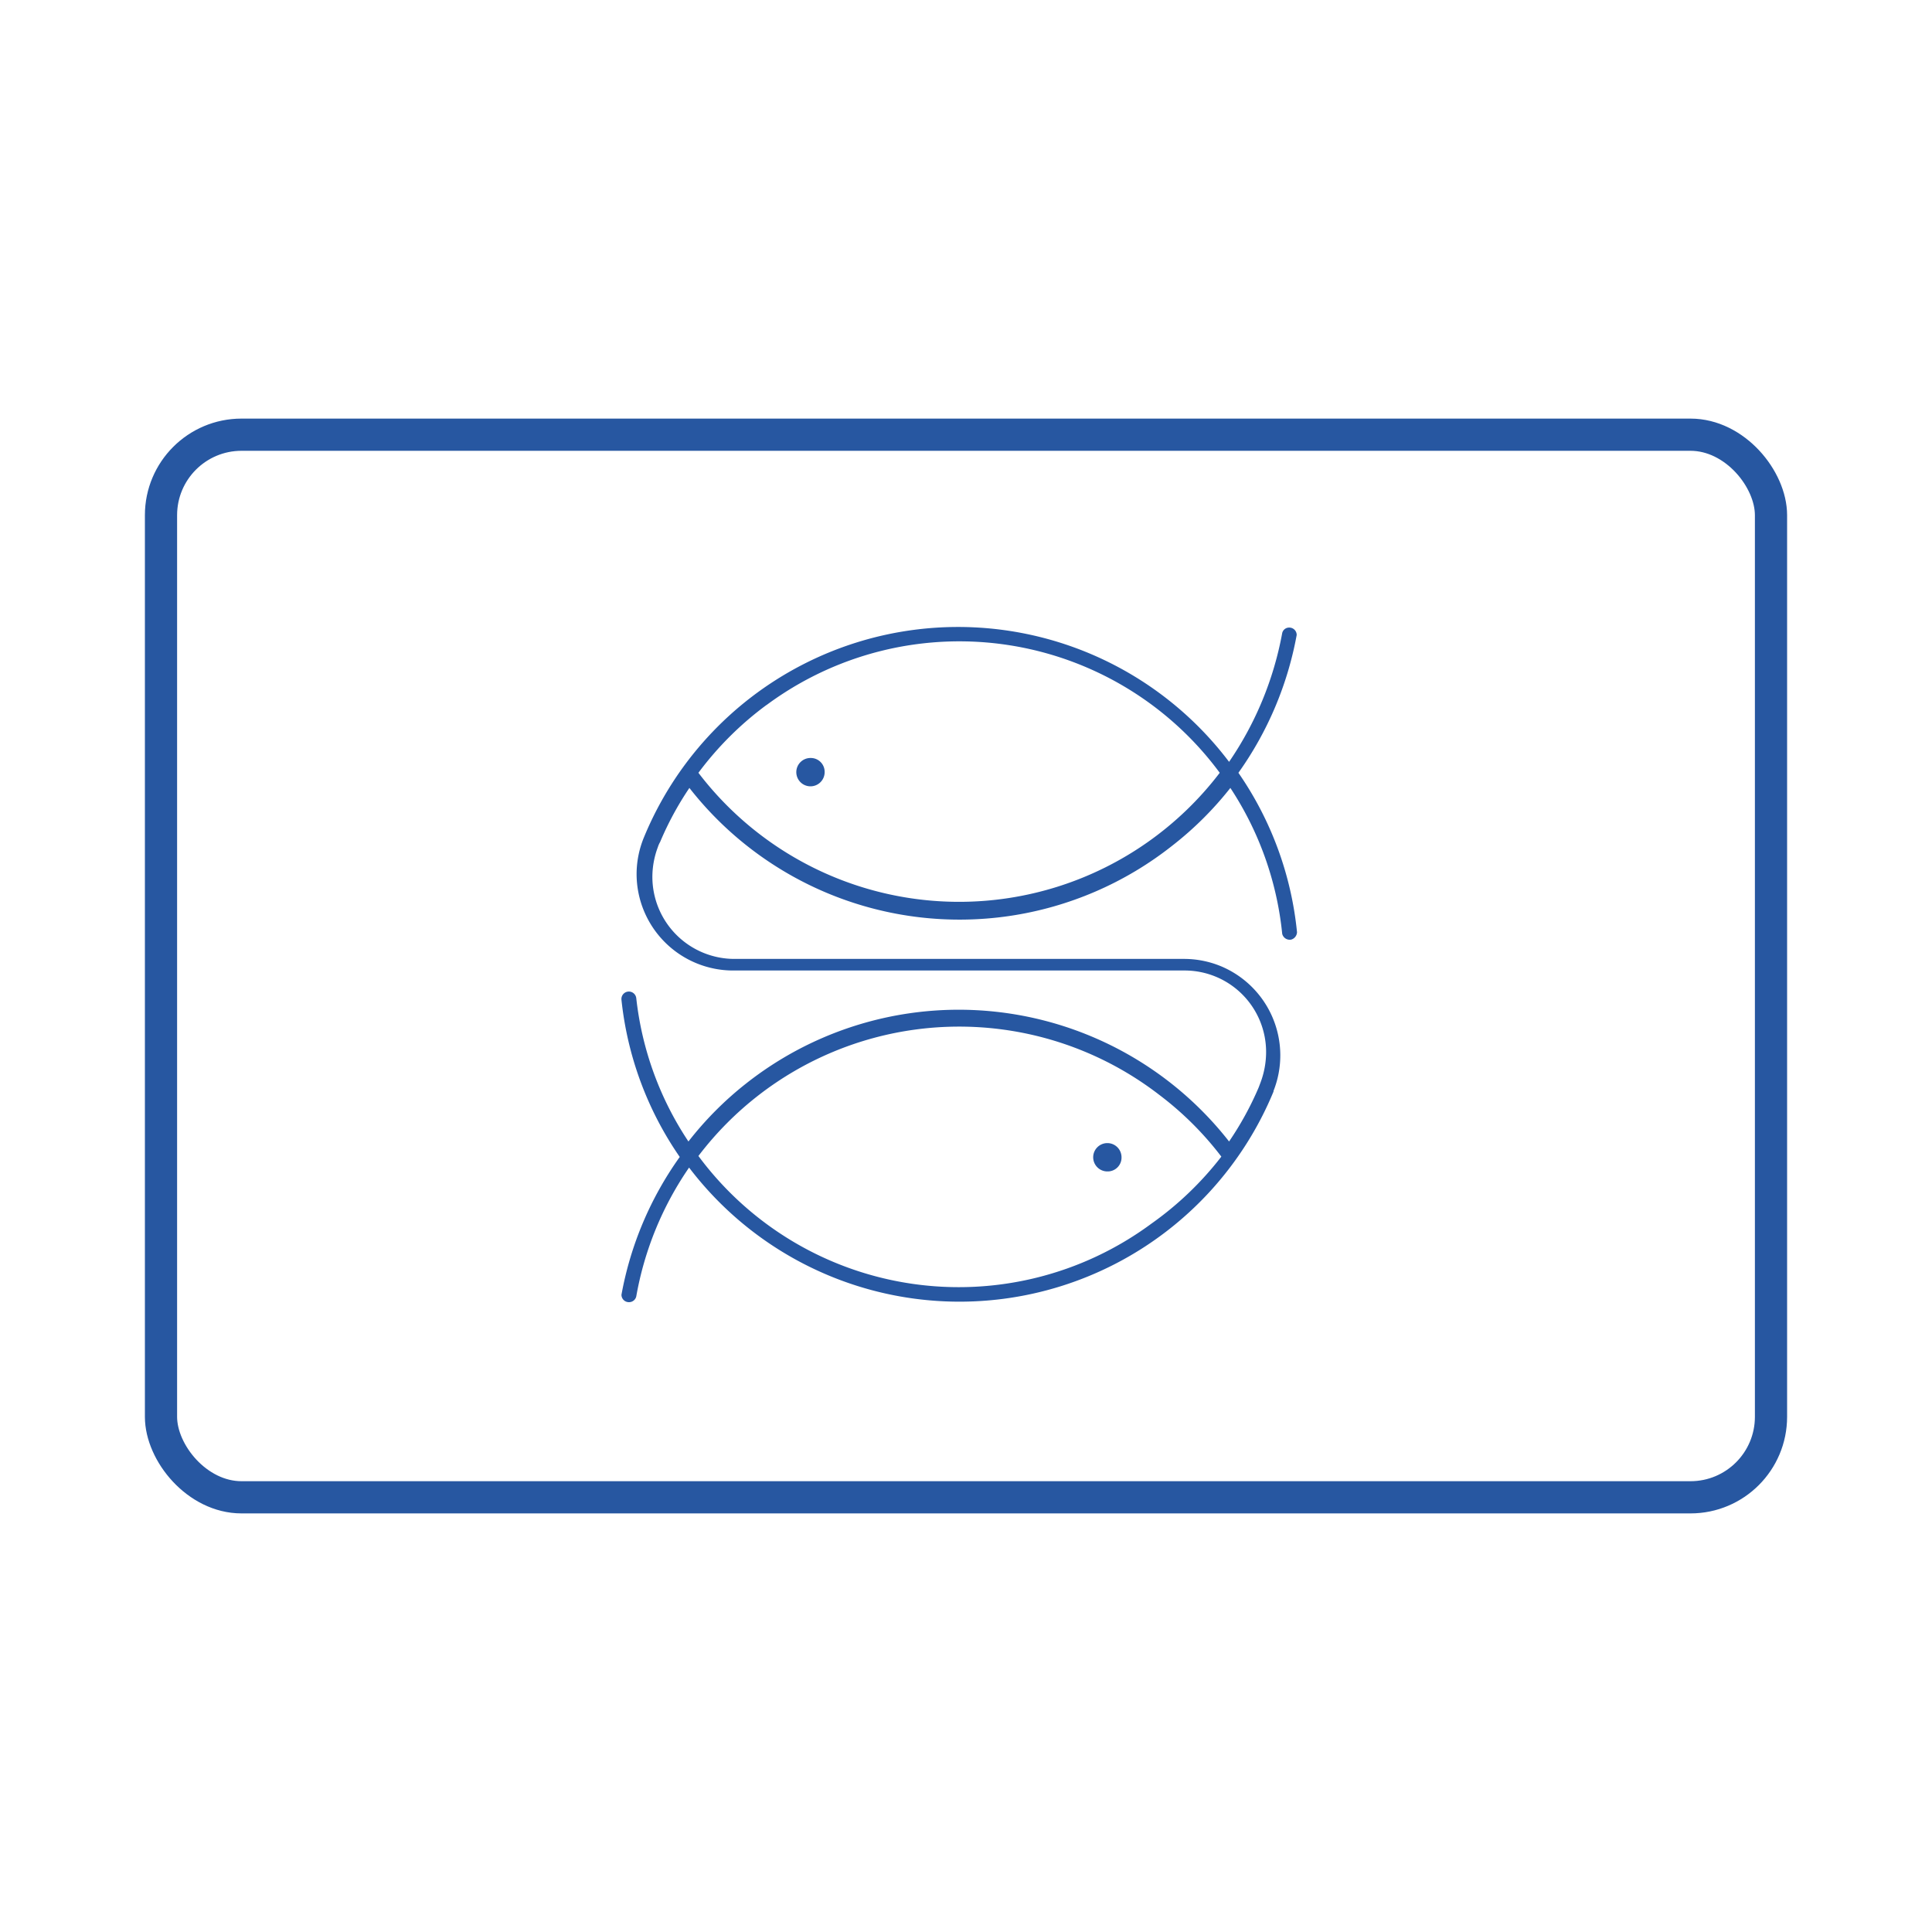 <svg xmlns="http://www.w3.org/2000/svg" viewBox="0 0 60 60">
  <g>
    <g>
      <path d="M39.55,33.88A3,3,0,0,0,37.9,30a3,3,0,0,0-1.15-.22H22.81a2.55,2.55,0,0,1-2.55-2.55,2.63,2.63,0,0,1,.17-.92.77.77,0,0,1,.07-.16,9.73,9.73,0,0,1,.91-1.68,10.65,10.65,0,0,0,15,1.79,10.51,10.51,0,0,0,1.8-1.79A10.06,10.06,0,0,1,39.82,29a.24.24,0,0,0,.28.18.25.25,0,0,0,.18-.23h0A10.52,10.52,0,0,0,38.46,24a10.69,10.69,0,0,0,1.81-4.28v0h0a.23.23,0,0,0-.23-.23h0a.22.22,0,0,0-.22.17,10.38,10.38,0,0,1-1.65,4A10.55,10.55,0,0,0,20,26v0a3,3,0,0,0-.23,1.14,3,3,0,0,0,3,3h14a2.53,2.53,0,0,1,2.55,2.54,2.69,2.69,0,0,1-.17.93l-.06.16a9.78,9.78,0,0,1-.92,1.68,10.66,10.66,0,0,0-15-1.8,10.51,10.51,0,0,0-1.79,1.8A10,10,0,0,1,19.76,31a.23.23,0,0,0-.46.05v0a10.51,10.51,0,0,0,1.81,4.88,10.63,10.63,0,0,0-1.81,4.28v0h0a.23.23,0,0,0,.23.23h0a.23.23,0,0,0,.23-.18,10.16,10.16,0,0,1,1.64-4A10.55,10.55,0,0,0,39.55,33.9a0,0,0,0,1,0,0m-15.75-12A10.05,10.05,0,0,1,37.88,24a10.18,10.18,0,0,1-16.19,0,10.1,10.1,0,0,1,2.12-2.11M35.76,38A10.06,10.06,0,0,1,21.69,35.9h0A10.17,10.17,0,0,1,36,34a10,10,0,0,1,1.93,1.92A10.14,10.14,0,0,1,35.76,38" fill="#2757a1"/>
      <path d="M34.39,35.5a.44.44,0,0,0-.44.44.44.44,0,0,0,.44.44.43.43,0,0,0,.44-.44h0a.44.44,0,0,0-.44-.44" fill="#2757a1"/>
      <path d="M25.17,24.42a.44.44,0,0,0,.44-.44.43.43,0,0,0-.44-.44.44.44,0,0,0-.44.44.44.44,0,0,0,.44.44h0" fill="#2757a1"/>
    </g>
    <g>
      <rect x="4.5" y="13" width="51" height="34" rx="3" fill="none"/>
      <rect x="5" y="13.5" width="50" height="33" rx="2.5" fill="none" stroke="#2757a1"/>
    </g>
  </g>
</svg>
